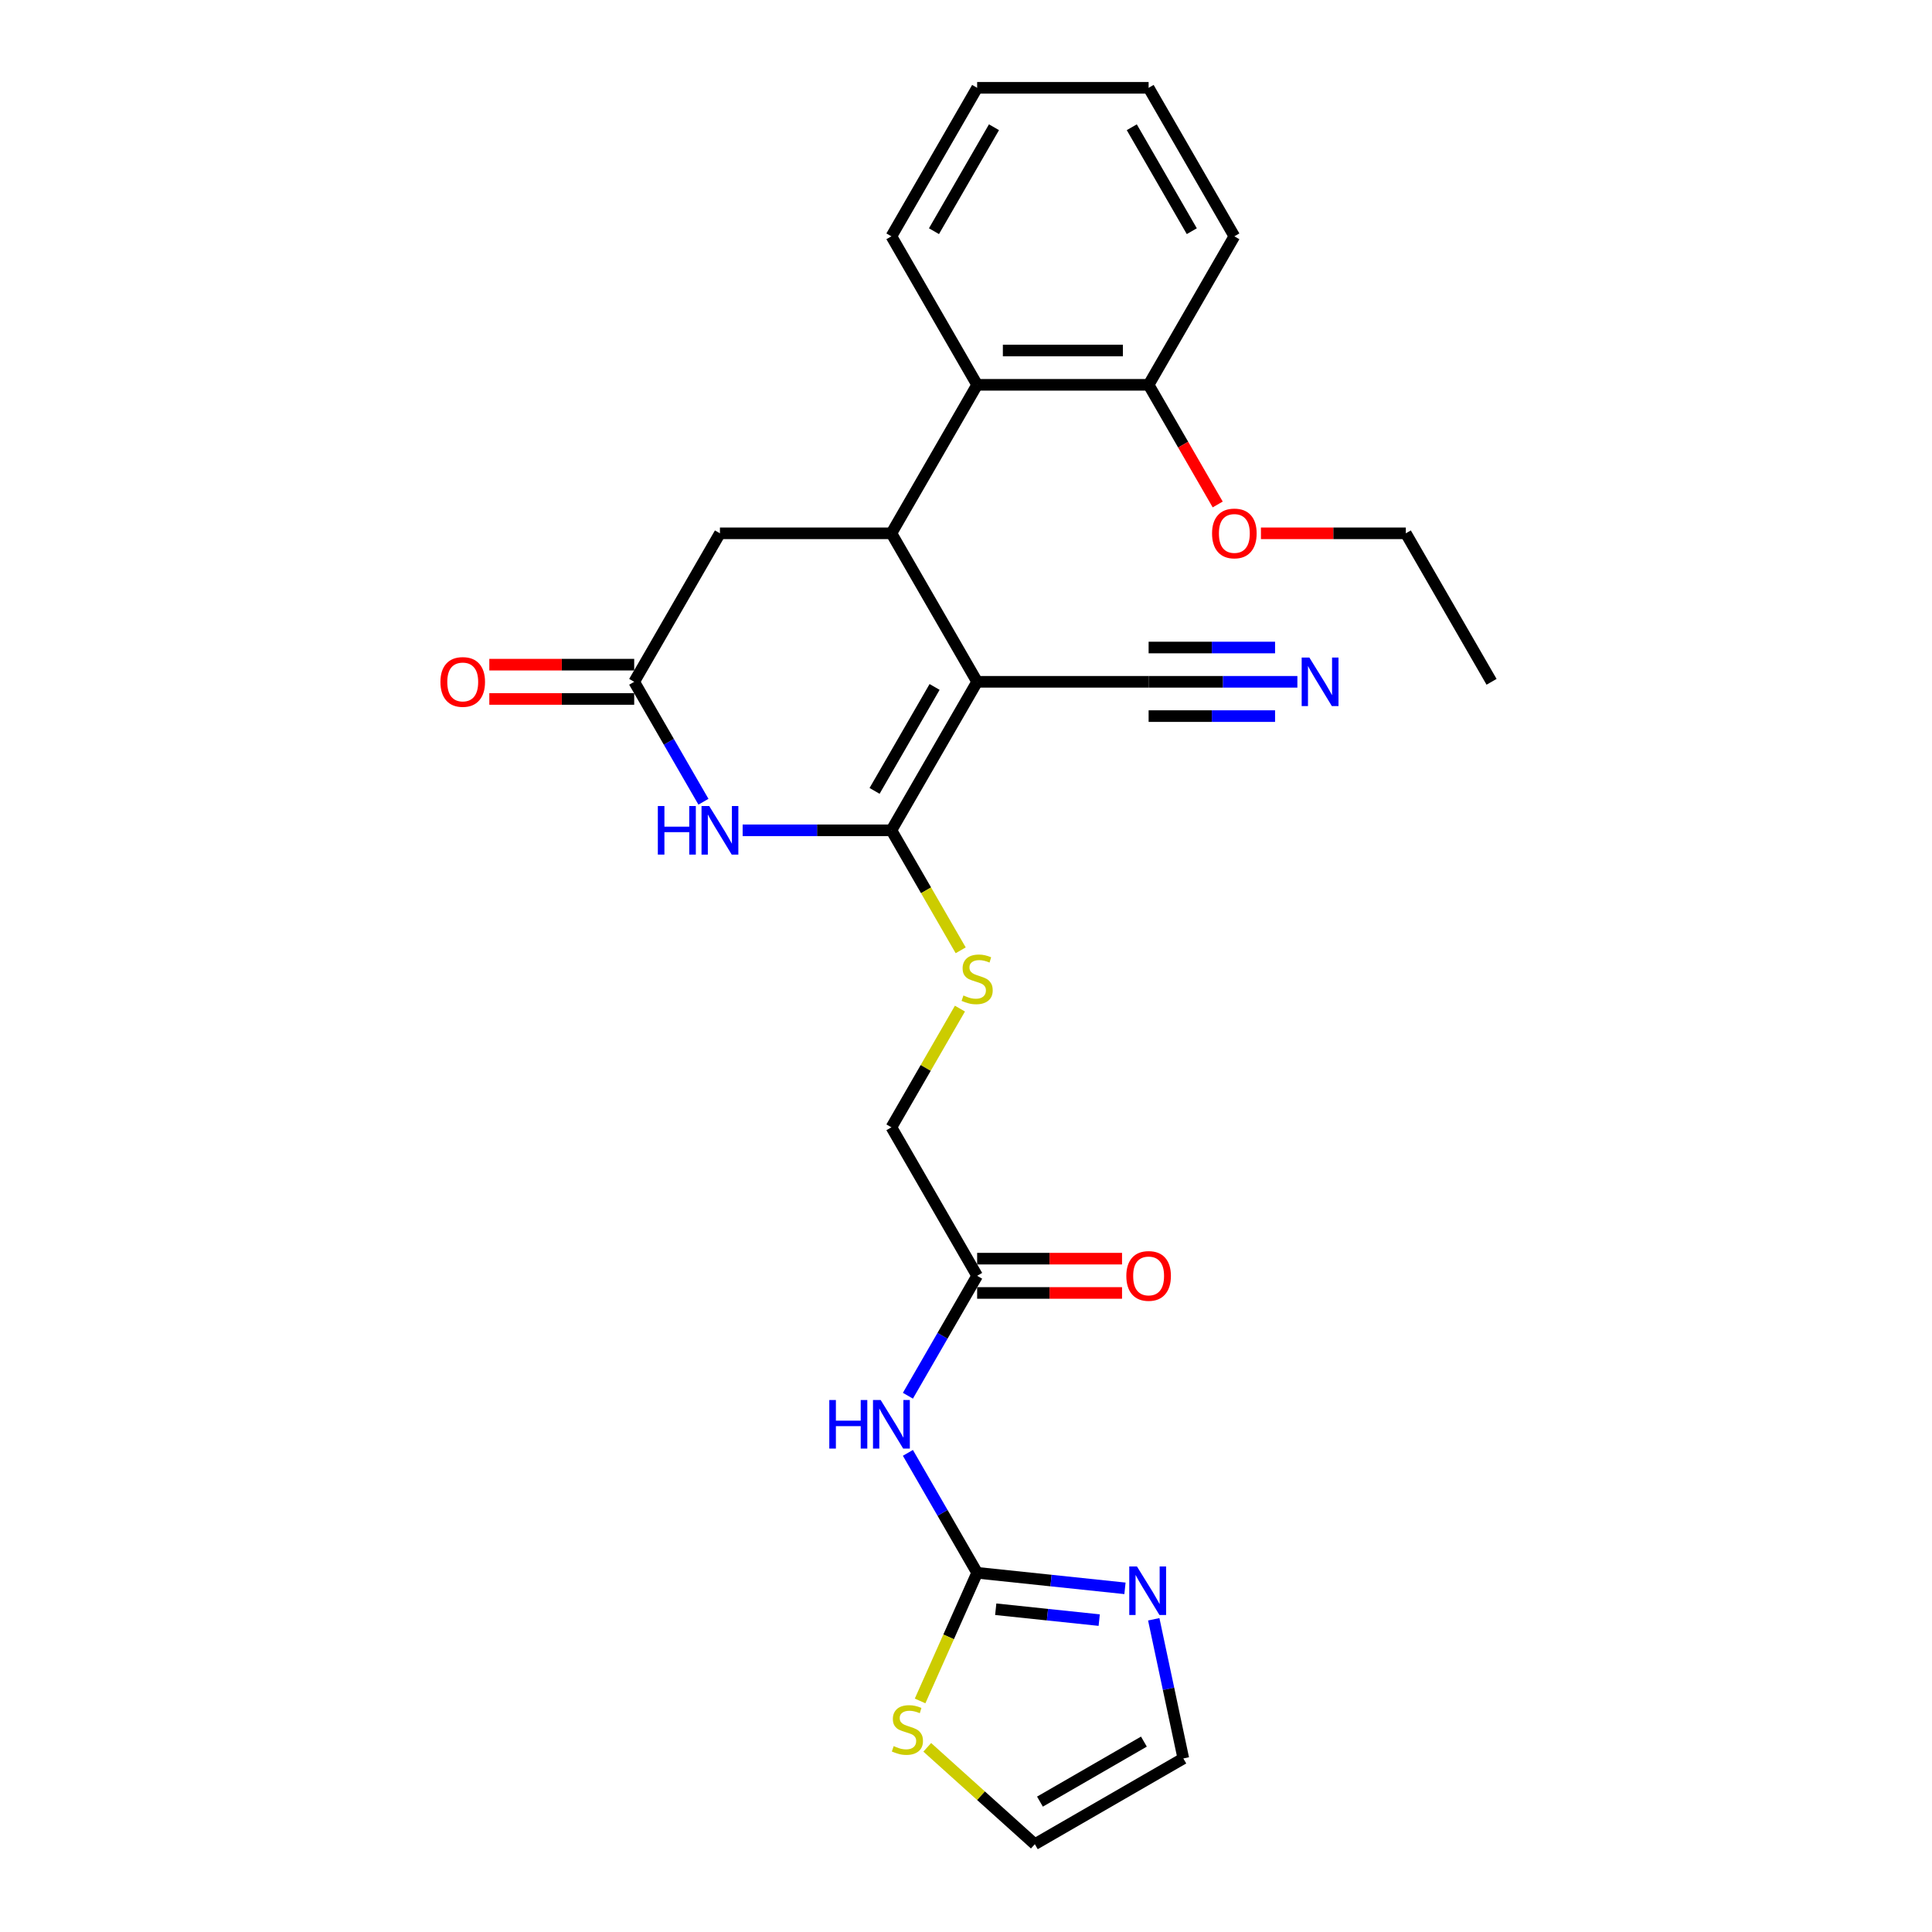 <?xml version='1.0' encoding='iso-8859-1'?>
<svg version='1.1' baseProfile='full'
              xmlns='http://www.w3.org/2000/svg'
                      xmlns:rdkit='http://www.rdkit.org/xml'
                      xmlns:xlink='http://www.w3.org/1999/xlink'
                  xml:space='preserve'
width='1000px' height='1000px' viewBox='0 0 1000 1000'>
<!-- END OF HEADER -->
<rect style='opacity:1.0;fill:#FFFFFF;stroke:none' width='1000' height='1000' x='0' y='0'> </rect>
<path class='bond-0' d='M 505.769,352.904 L 461.392,429.766' style='fill:none;fill-rule:evenodd;stroke:#000000;stroke-width:6px;stroke-linecap:butt;stroke-linejoin:miter;stroke-opacity:1' />
<path class='bond-0' d='M 483.74,355.558 L 452.676,409.362' style='fill:none;fill-rule:evenodd;stroke:#000000;stroke-width:6px;stroke-linecap:butt;stroke-linejoin:miter;stroke-opacity:1' />
<path class='bond-1' d='M 505.769,352.904 L 461.392,276.042' style='fill:none;fill-rule:evenodd;stroke:#000000;stroke-width:6px;stroke-linecap:butt;stroke-linejoin:miter;stroke-opacity:1' />
<path class='bond-7' d='M 505.769,352.904 L 594.522,352.904' style='fill:none;fill-rule:evenodd;stroke:#000000;stroke-width:6px;stroke-linecap:butt;stroke-linejoin:miter;stroke-opacity:1' />
<path class='bond-2' d='M 461.392,429.766 L 422.891,429.766' style='fill:none;fill-rule:evenodd;stroke:#000000;stroke-width:6px;stroke-linecap:butt;stroke-linejoin:miter;stroke-opacity:1' />
<path class='bond-2' d='M 422.891,429.766 L 384.39,429.766' style='fill:none;fill-rule:evenodd;stroke:#0000FF;stroke-width:6px;stroke-linecap:butt;stroke-linejoin:miter;stroke-opacity:1' />
<path class='bond-9' d='M 461.392,429.766 L 479.323,460.822' style='fill:none;fill-rule:evenodd;stroke:#000000;stroke-width:6px;stroke-linecap:butt;stroke-linejoin:miter;stroke-opacity:1' />
<path class='bond-9' d='M 479.323,460.822 L 497.253,491.878' style='fill:none;fill-rule:evenodd;stroke:#CCCC00;stroke-width:6px;stroke-linecap:butt;stroke-linejoin:miter;stroke-opacity:1' />
<path class='bond-8' d='M 461.392,276.042 L 505.769,199.179' style='fill:none;fill-rule:evenodd;stroke:#000000;stroke-width:6px;stroke-linecap:butt;stroke-linejoin:miter;stroke-opacity:1' />
<path class='bond-13' d='M 461.392,276.042 L 372.639,276.042' style='fill:none;fill-rule:evenodd;stroke:#000000;stroke-width:6px;stroke-linecap:butt;stroke-linejoin:miter;stroke-opacity:1' />
<path class='bond-27' d='M 364.103,414.98 L 346.183,383.942' style='fill:none;fill-rule:evenodd;stroke:#0000FF;stroke-width:6px;stroke-linecap:butt;stroke-linejoin:miter;stroke-opacity:1' />
<path class='bond-27' d='M 346.183,383.942 L 328.263,352.904' style='fill:none;fill-rule:evenodd;stroke:#000000;stroke-width:6px;stroke-linecap:butt;stroke-linejoin:miter;stroke-opacity:1' />
<path class='bond-3' d='M 505.769,814.078 L 487.849,783.04' style='fill:none;fill-rule:evenodd;stroke:#000000;stroke-width:6px;stroke-linecap:butt;stroke-linejoin:miter;stroke-opacity:1' />
<path class='bond-3' d='M 487.849,783.04 L 469.929,752.002' style='fill:none;fill-rule:evenodd;stroke:#0000FF;stroke-width:6px;stroke-linecap:butt;stroke-linejoin:miter;stroke-opacity:1' />
<path class='bond-6' d='M 505.769,814.078 L 544.027,818.099' style='fill:none;fill-rule:evenodd;stroke:#000000;stroke-width:6px;stroke-linecap:butt;stroke-linejoin:miter;stroke-opacity:1' />
<path class='bond-6' d='M 544.027,818.099 L 582.285,822.12' style='fill:none;fill-rule:evenodd;stroke:#0000FF;stroke-width:6px;stroke-linecap:butt;stroke-linejoin:miter;stroke-opacity:1' />
<path class='bond-6' d='M 515.391,832.938 L 542.171,835.753' style='fill:none;fill-rule:evenodd;stroke:#000000;stroke-width:6px;stroke-linecap:butt;stroke-linejoin:miter;stroke-opacity:1' />
<path class='bond-6' d='M 542.171,835.753 L 568.952,838.567' style='fill:none;fill-rule:evenodd;stroke:#0000FF;stroke-width:6px;stroke-linecap:butt;stroke-linejoin:miter;stroke-opacity:1' />
<path class='bond-11' d='M 505.769,814.078 L 491.003,847.243' style='fill:none;fill-rule:evenodd;stroke:#000000;stroke-width:6px;stroke-linecap:butt;stroke-linejoin:miter;stroke-opacity:1' />
<path class='bond-11' d='M 491.003,847.243 L 476.237,880.407' style='fill:none;fill-rule:evenodd;stroke:#CCCC00;stroke-width:6px;stroke-linecap:butt;stroke-linejoin:miter;stroke-opacity:1' />
<path class='bond-4' d='M 469.929,722.43 L 487.849,691.392' style='fill:none;fill-rule:evenodd;stroke:#0000FF;stroke-width:6px;stroke-linecap:butt;stroke-linejoin:miter;stroke-opacity:1' />
<path class='bond-4' d='M 487.849,691.392 L 505.769,660.353' style='fill:none;fill-rule:evenodd;stroke:#000000;stroke-width:6px;stroke-linecap:butt;stroke-linejoin:miter;stroke-opacity:1' />
<path class='bond-5' d='M 328.263,352.904 L 372.639,276.042' style='fill:none;fill-rule:evenodd;stroke:#000000;stroke-width:6px;stroke-linecap:butt;stroke-linejoin:miter;stroke-opacity:1' />
<path class='bond-17' d='M 328.263,344.029 L 290.765,344.029' style='fill:none;fill-rule:evenodd;stroke:#000000;stroke-width:6px;stroke-linecap:butt;stroke-linejoin:miter;stroke-opacity:1' />
<path class='bond-17' d='M 290.765,344.029 L 253.267,344.029' style='fill:none;fill-rule:evenodd;stroke:#FF0000;stroke-width:6px;stroke-linecap:butt;stroke-linejoin:miter;stroke-opacity:1' />
<path class='bond-17' d='M 328.263,361.779 L 290.765,361.779' style='fill:none;fill-rule:evenodd;stroke:#000000;stroke-width:6px;stroke-linecap:butt;stroke-linejoin:miter;stroke-opacity:1' />
<path class='bond-17' d='M 290.765,361.779 L 253.267,361.779' style='fill:none;fill-rule:evenodd;stroke:#FF0000;stroke-width:6px;stroke-linecap:butt;stroke-linejoin:miter;stroke-opacity:1' />
<path class='bond-14' d='M 597.179,838.142 L 604.834,874.155' style='fill:none;fill-rule:evenodd;stroke:#0000FF;stroke-width:6px;stroke-linecap:butt;stroke-linejoin:miter;stroke-opacity:1' />
<path class='bond-14' d='M 604.834,874.155 L 612.489,910.169' style='fill:none;fill-rule:evenodd;stroke:#000000;stroke-width:6px;stroke-linecap:butt;stroke-linejoin:miter;stroke-opacity:1' />
<path class='bond-10' d='M 594.522,352.904 L 633.023,352.904' style='fill:none;fill-rule:evenodd;stroke:#000000;stroke-width:6px;stroke-linecap:butt;stroke-linejoin:miter;stroke-opacity:1' />
<path class='bond-10' d='M 633.023,352.904 L 671.524,352.904' style='fill:none;fill-rule:evenodd;stroke:#0000FF;stroke-width:6px;stroke-linecap:butt;stroke-linejoin:miter;stroke-opacity:1' />
<path class='bond-10' d='M 594.522,370.655 L 627.248,370.655' style='fill:none;fill-rule:evenodd;stroke:#000000;stroke-width:6px;stroke-linecap:butt;stroke-linejoin:miter;stroke-opacity:1' />
<path class='bond-10' d='M 627.248,370.655 L 659.974,370.655' style='fill:none;fill-rule:evenodd;stroke:#0000FF;stroke-width:6px;stroke-linecap:butt;stroke-linejoin:miter;stroke-opacity:1' />
<path class='bond-10' d='M 594.522,335.153 L 627.248,335.153' style='fill:none;fill-rule:evenodd;stroke:#000000;stroke-width:6px;stroke-linecap:butt;stroke-linejoin:miter;stroke-opacity:1' />
<path class='bond-10' d='M 627.248,335.153 L 659.974,335.153' style='fill:none;fill-rule:evenodd;stroke:#0000FF;stroke-width:6px;stroke-linecap:butt;stroke-linejoin:miter;stroke-opacity:1' />
<path class='bond-16' d='M 505.769,199.179 L 594.522,199.179' style='fill:none;fill-rule:evenodd;stroke:#000000;stroke-width:6px;stroke-linecap:butt;stroke-linejoin:miter;stroke-opacity:1' />
<path class='bond-16' d='M 519.082,181.429 L 581.209,181.429' style='fill:none;fill-rule:evenodd;stroke:#000000;stroke-width:6px;stroke-linecap:butt;stroke-linejoin:miter;stroke-opacity:1' />
<path class='bond-21' d='M 505.769,199.179 L 461.392,122.317' style='fill:none;fill-rule:evenodd;stroke:#000000;stroke-width:6px;stroke-linecap:butt;stroke-linejoin:miter;stroke-opacity:1' />
<path class='bond-19' d='M 496.863,522.054 L 479.128,552.773' style='fill:none;fill-rule:evenodd;stroke:#CCCC00;stroke-width:6px;stroke-linecap:butt;stroke-linejoin:miter;stroke-opacity:1' />
<path class='bond-19' d='M 479.128,552.773 L 461.392,583.491' style='fill:none;fill-rule:evenodd;stroke:#000000;stroke-width:6px;stroke-linecap:butt;stroke-linejoin:miter;stroke-opacity:1' />
<path class='bond-15' d='M 479.947,904.412 L 507.787,929.479' style='fill:none;fill-rule:evenodd;stroke:#CCCC00;stroke-width:6px;stroke-linecap:butt;stroke-linejoin:miter;stroke-opacity:1' />
<path class='bond-15' d='M 507.787,929.479 L 535.626,954.545' style='fill:none;fill-rule:evenodd;stroke:#000000;stroke-width:6px;stroke-linecap:butt;stroke-linejoin:miter;stroke-opacity:1' />
<path class='bond-12' d='M 505.769,660.353 L 461.392,583.491' style='fill:none;fill-rule:evenodd;stroke:#000000;stroke-width:6px;stroke-linecap:butt;stroke-linejoin:miter;stroke-opacity:1' />
<path class='bond-18' d='M 505.769,669.229 L 543.267,669.229' style='fill:none;fill-rule:evenodd;stroke:#000000;stroke-width:6px;stroke-linecap:butt;stroke-linejoin:miter;stroke-opacity:1' />
<path class='bond-18' d='M 543.267,669.229 L 580.765,669.229' style='fill:none;fill-rule:evenodd;stroke:#FF0000;stroke-width:6px;stroke-linecap:butt;stroke-linejoin:miter;stroke-opacity:1' />
<path class='bond-18' d='M 505.769,651.478 L 543.267,651.478' style='fill:none;fill-rule:evenodd;stroke:#000000;stroke-width:6px;stroke-linecap:butt;stroke-linejoin:miter;stroke-opacity:1' />
<path class='bond-18' d='M 543.267,651.478 L 580.765,651.478' style='fill:none;fill-rule:evenodd;stroke:#FF0000;stroke-width:6px;stroke-linecap:butt;stroke-linejoin:miter;stroke-opacity:1' />
<path class='bond-29' d='M 612.489,910.169 L 535.626,954.545' style='fill:none;fill-rule:evenodd;stroke:#000000;stroke-width:6px;stroke-linecap:butt;stroke-linejoin:miter;stroke-opacity:1' />
<path class='bond-29' d='M 592.084,901.453 L 538.28,932.517' style='fill:none;fill-rule:evenodd;stroke:#000000;stroke-width:6px;stroke-linecap:butt;stroke-linejoin:miter;stroke-opacity:1' />
<path class='bond-20' d='M 594.522,199.179 L 612.401,230.146' style='fill:none;fill-rule:evenodd;stroke:#000000;stroke-width:6px;stroke-linecap:butt;stroke-linejoin:miter;stroke-opacity:1' />
<path class='bond-20' d='M 612.401,230.146 L 630.28,261.113' style='fill:none;fill-rule:evenodd;stroke:#FF0000;stroke-width:6px;stroke-linecap:butt;stroke-linejoin:miter;stroke-opacity:1' />
<path class='bond-22' d='M 594.522,199.179 L 638.898,122.317' style='fill:none;fill-rule:evenodd;stroke:#000000;stroke-width:6px;stroke-linecap:butt;stroke-linejoin:miter;stroke-opacity:1' />
<path class='bond-23' d='M 652.655,276.042 L 690.153,276.042' style='fill:none;fill-rule:evenodd;stroke:#FF0000;stroke-width:6px;stroke-linecap:butt;stroke-linejoin:miter;stroke-opacity:1' />
<path class='bond-23' d='M 690.153,276.042 L 727.651,276.042' style='fill:none;fill-rule:evenodd;stroke:#000000;stroke-width:6px;stroke-linecap:butt;stroke-linejoin:miter;stroke-opacity:1' />
<path class='bond-24' d='M 461.392,122.317 L 505.769,45.455' style='fill:none;fill-rule:evenodd;stroke:#000000;stroke-width:6px;stroke-linecap:butt;stroke-linejoin:miter;stroke-opacity:1' />
<path class='bond-24' d='M 483.421,119.663 L 514.485,65.859' style='fill:none;fill-rule:evenodd;stroke:#000000;stroke-width:6px;stroke-linecap:butt;stroke-linejoin:miter;stroke-opacity:1' />
<path class='bond-28' d='M 638.898,122.317 L 594.522,45.455' style='fill:none;fill-rule:evenodd;stroke:#000000;stroke-width:6px;stroke-linecap:butt;stroke-linejoin:miter;stroke-opacity:1' />
<path class='bond-28' d='M 616.87,119.663 L 585.806,65.859' style='fill:none;fill-rule:evenodd;stroke:#000000;stroke-width:6px;stroke-linecap:butt;stroke-linejoin:miter;stroke-opacity:1' />
<path class='bond-25' d='M 727.651,276.042 L 772.028,352.904' style='fill:none;fill-rule:evenodd;stroke:#000000;stroke-width:6px;stroke-linecap:butt;stroke-linejoin:miter;stroke-opacity:1' />
<path class='bond-26' d='M 505.769,45.455 L 594.522,45.455' style='fill:none;fill-rule:evenodd;stroke:#000000;stroke-width:6px;stroke-linecap:butt;stroke-linejoin:miter;stroke-opacity:1' />
<path  class='atom-3' d='M 340.493 417.199
L 343.901 417.199
L 343.901 427.885
L 356.753 427.885
L 356.753 417.199
L 360.161 417.199
L 360.161 442.334
L 356.753 442.334
L 356.753 430.725
L 343.901 430.725
L 343.901 442.334
L 340.493 442.334
L 340.493 417.199
' fill='#0000FF'/>
<path  class='atom-3' d='M 367.083 417.199
L 375.32 430.512
Q 376.136 431.825, 377.45 434.204
Q 378.763 436.583, 378.834 436.725
L 378.834 417.199
L 382.171 417.199
L 382.171 442.334
L 378.728 442.334
L 369.888 427.778
Q 368.859 426.074, 367.758 424.122
Q 366.693 422.169, 366.373 421.566
L 366.373 442.334
L 363.107 442.334
L 363.107 417.199
L 367.083 417.199
' fill='#0000FF'/>
<path  class='atom-5' d='M 429.246 724.648
L 432.654 724.648
L 432.654 735.334
L 445.506 735.334
L 445.506 724.648
L 448.914 724.648
L 448.914 749.783
L 445.506 749.783
L 445.506 738.174
L 432.654 738.174
L 432.654 749.783
L 429.246 749.783
L 429.246 724.648
' fill='#0000FF'/>
<path  class='atom-5' d='M 455.837 724.648
L 464.073 737.961
Q 464.889 739.275, 466.203 741.653
Q 467.516 744.032, 467.587 744.174
L 467.587 724.648
L 470.925 724.648
L 470.925 749.783
L 467.481 749.783
L 458.641 735.228
Q 457.612 733.524, 456.511 731.571
Q 455.446 729.619, 455.126 729.015
L 455.126 749.783
L 451.86 749.783
L 451.86 724.648
L 455.837 724.648
' fill='#0000FF'/>
<path  class='atom-7' d='M 588.48 810.788
L 596.716 824.101
Q 597.533 825.414, 598.846 827.793
Q 600.16 830.172, 600.231 830.314
L 600.231 810.788
L 603.568 810.788
L 603.568 835.923
L 600.124 835.923
L 591.284 821.367
Q 590.255 819.663, 589.154 817.711
Q 588.089 815.758, 587.77 815.155
L 587.77 835.923
L 584.504 835.923
L 584.504 810.788
L 588.48 810.788
' fill='#0000FF'/>
<path  class='atom-10' d='M 498.669 515.256
Q 498.953 515.362, 500.124 515.859
Q 501.296 516.356, 502.574 516.676
Q 503.887 516.96, 505.165 516.96
Q 507.544 516.96, 508.929 515.824
Q 510.313 514.652, 510.313 512.628
Q 510.313 511.244, 509.603 510.392
Q 508.929 509.54, 507.864 509.078
Q 506.798 508.617, 505.023 508.084
Q 502.787 507.41, 501.438 506.771
Q 500.124 506.132, 499.166 504.783
Q 498.243 503.434, 498.243 501.162
Q 498.243 498.002, 500.373 496.049
Q 502.538 494.097, 506.798 494.097
Q 509.71 494.097, 513.011 495.481
L 512.195 498.215
Q 509.177 496.972, 506.905 496.972
Q 504.455 496.972, 503.106 498.002
Q 501.757 498.996, 501.793 500.736
Q 501.793 502.085, 502.467 502.901
Q 503.177 503.718, 504.171 504.179
Q 505.201 504.641, 506.905 505.173
Q 509.177 505.883, 510.526 506.593
Q 511.875 507.303, 512.834 508.759
Q 513.828 510.179, 513.828 512.628
Q 513.828 516.108, 511.485 517.989
Q 509.177 519.835, 505.307 519.835
Q 503.071 519.835, 501.367 519.338
Q 499.698 518.877, 497.71 518.06
L 498.669 515.256
' fill='#CCCC00'/>
<path  class='atom-11' d='M 677.719 340.337
L 685.955 353.65
Q 686.772 354.963, 688.085 357.342
Q 689.399 359.72, 689.47 359.862
L 689.47 340.337
L 692.807 340.337
L 692.807 365.471
L 689.363 365.471
L 680.524 350.916
Q 679.494 349.212, 678.394 347.259
Q 677.329 345.307, 677.009 344.703
L 677.009 365.471
L 673.743 365.471
L 673.743 340.337
L 677.719 340.337
' fill='#0000FF'/>
<path  class='atom-12' d='M 462.57 903.785
Q 462.854 903.891, 464.025 904.388
Q 465.197 904.885, 466.475 905.205
Q 467.788 905.489, 469.066 905.489
Q 471.445 905.489, 472.829 904.353
Q 474.214 903.181, 474.214 901.158
Q 474.214 899.773, 473.504 898.921
Q 472.829 898.069, 471.764 897.608
Q 470.699 897.146, 468.924 896.614
Q 466.688 895.939, 465.339 895.3
Q 464.025 894.661, 463.067 893.312
Q 462.144 891.963, 462.144 889.691
Q 462.144 886.531, 464.274 884.579
Q 466.439 882.626, 470.699 882.626
Q 473.61 882.626, 476.912 884.011
L 476.096 886.744
Q 473.078 885.502, 470.806 885.502
Q 468.356 885.502, 467.007 886.531
Q 465.658 887.525, 465.694 889.265
Q 465.694 890.614, 466.368 891.43
Q 467.078 892.247, 468.072 892.709
Q 469.102 893.17, 470.806 893.703
Q 473.078 894.413, 474.427 895.123
Q 475.776 895.833, 476.735 897.288
Q 477.729 898.708, 477.729 901.158
Q 477.729 904.637, 475.386 906.518
Q 473.078 908.365, 469.208 908.365
Q 466.972 908.365, 465.268 907.868
Q 463.599 907.406, 461.611 906.589
L 462.57 903.785
' fill='#CCCC00'/>
<path  class='atom-18' d='M 227.972 352.975
Q 227.972 346.94, 230.954 343.567
Q 233.936 340.195, 239.51 340.195
Q 245.084 340.195, 248.066 343.567
Q 251.048 346.94, 251.048 352.975
Q 251.048 359.081, 248.03 362.56
Q 245.013 366.004, 239.51 366.004
Q 233.972 366.004, 230.954 362.56
Q 227.972 359.117, 227.972 352.975
M 239.51 363.164
Q 243.344 363.164, 245.403 360.608
Q 247.498 358.016, 247.498 352.975
Q 247.498 348.04, 245.403 345.555
Q 243.344 343.035, 239.51 343.035
Q 235.676 343.035, 233.581 345.52
Q 231.522 348.005, 231.522 352.975
Q 231.522 358.052, 233.581 360.608
Q 235.676 363.164, 239.51 363.164
' fill='#FF0000'/>
<path  class='atom-19' d='M 582.984 660.424
Q 582.984 654.389, 585.966 651.017
Q 588.948 647.644, 594.522 647.644
Q 600.096 647.644, 603.078 651.017
Q 606.06 654.389, 606.06 660.424
Q 606.06 666.531, 603.042 670.01
Q 600.025 673.453, 594.522 673.453
Q 588.984 673.453, 585.966 670.01
Q 582.984 666.566, 582.984 660.424
M 594.522 670.613
Q 598.356 670.613, 600.415 668.057
Q 602.51 665.466, 602.51 660.424
Q 602.51 655.49, 600.415 653.005
Q 598.356 650.484, 594.522 650.484
Q 590.688 650.484, 588.593 652.969
Q 586.534 655.454, 586.534 660.424
Q 586.534 665.501, 588.593 668.057
Q 590.688 670.613, 594.522 670.613
' fill='#FF0000'/>
<path  class='atom-21' d='M 627.361 276.113
Q 627.361 270.077, 630.343 266.705
Q 633.325 263.332, 638.898 263.332
Q 644.472 263.332, 647.454 266.705
Q 650.436 270.077, 650.436 276.113
Q 650.436 282.219, 647.419 285.698
Q 644.401 289.142, 638.898 289.142
Q 633.36 289.142, 630.343 285.698
Q 627.361 282.254, 627.361 276.113
M 638.898 286.301
Q 642.733 286.301, 644.792 283.745
Q 646.886 281.154, 646.886 276.113
Q 646.886 271.178, 644.792 268.693
Q 642.733 266.172, 638.898 266.172
Q 635.064 266.172, 632.97 268.657
Q 630.911 271.142, 630.911 276.113
Q 630.911 281.189, 632.97 283.745
Q 635.064 286.301, 638.898 286.301
' fill='#FF0000'/>
</svg>
